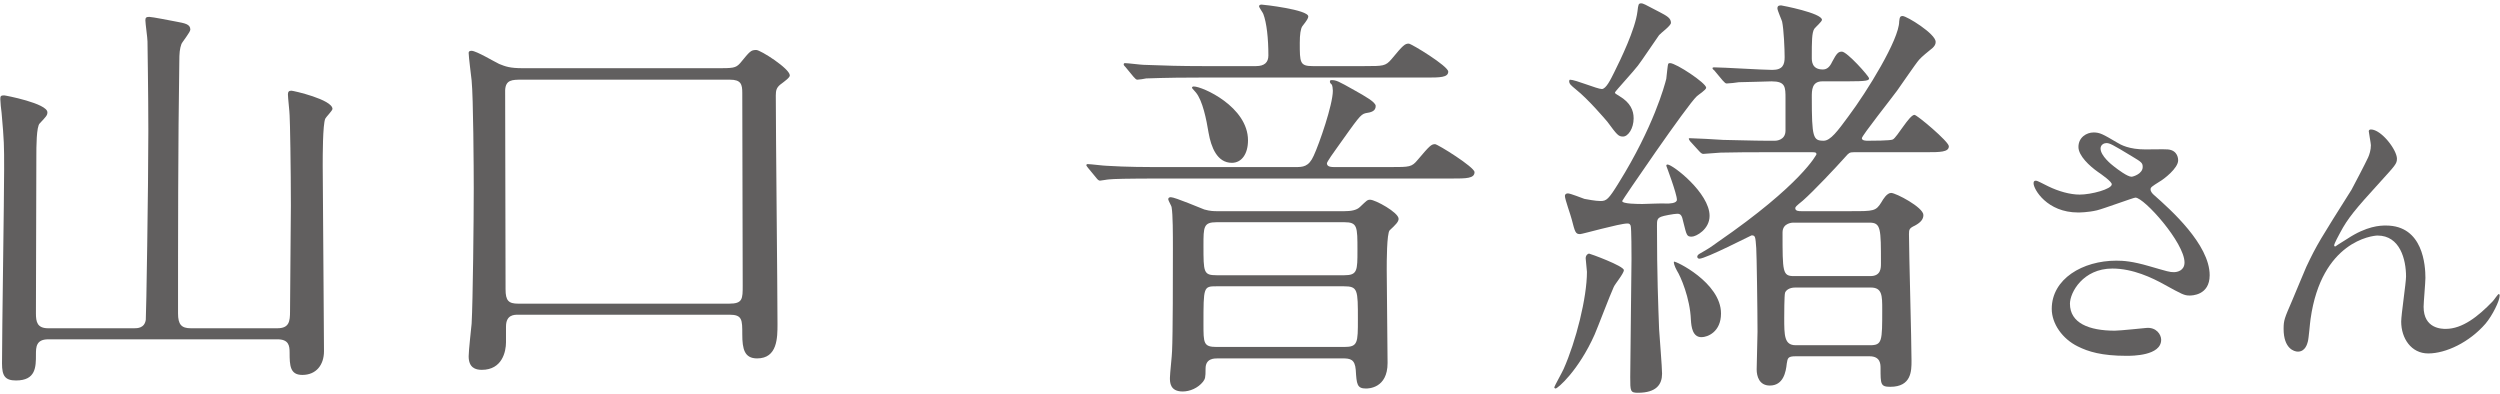 <?xml version="1.0" encoding="UTF-8"?><svg id="a" xmlns="http://www.w3.org/2000/svg" width="165" height="26" viewBox="0 0 165 26"><defs><style>.b{fill:#615f5f;}</style></defs><path class="b" d="m3.184,22.395c-.812,0-.812.532-.812,1.008,0,.812,0,1.708-1.315,1.708-.729,0-.924-.308-.924-1.12,0-2.016.14-10.976.14-12.824,0-1.596,0-1.819-.168-3.724-.028-.14-.084-.756-.084-.896,0-.196.028-.252.252-.252.084,0,2.856.531,2.856,1.119,0,.196-.084.28-.505.729-.224.196-.224,1.596-.224,2.128,0,1.652-.028,8.932-.028,10.416,0,.56.084.979.812.979h5.656c.224,0,.699,0,.783-.56.028-.168.168-8.82.168-12.46,0-2.492-.056-5.656-.056-5.908,0-.224-.14-1.204-.14-1.399,0-.168.056-.225.252-.225s1.456.252,1.764.309c.588.111.952.168.952.531,0,.168-.532.812-.588.952-.112.309-.14.588-.14,1.204-.084,5.18-.084,11.844-.084,16.576,0,.728.224.979.84.979h5.712c.784,0,.84-.447.84-1.12,0-1.092.056-5.991.056-6.972,0-2.408-.056-5.628-.084-5.964,0-.196-.111-1.176-.111-1.372,0-.168.056-.252.224-.252.14,0,2.716.588,2.716,1.204,0,.112-.448.56-.476.644-.168.393-.168,2.437-.168,3.08,0,1.261.056,6.86.056,8.009,0,.672.028,3.668.028,4.256,0,.896-.504,1.567-1.429,1.567-.812,0-.84-.616-.84-1.483,0-.448-.056-.868-.812-.868H3.184Z"/><path class="b" d="m47.172,4.503c1.231,0,1.372,0,1.68-.337.644-.783.7-.867,1.063-.867.28,0,2.213,1.231,2.213,1.68,0,.14-.309.364-.645.616-.224.195-.28.363-.28.7,0,2.38.112,12.936.112,15.092,0,.896,0,2.268-1.344,2.268-.84,0-.98-.616-.98-1.596,0-.952,0-1.288-.84-1.288h-13.943c-.28,0-.812,0-.812.784v1.036c0,.615-.252,1.819-1.596,1.819-.42,0-.868-.14-.868-.896,0-.364.168-1.849.196-2.156.084-1.512.14-6.916.14-8.904,0-1.315-.028-6.02-.14-7.14-.028-.28-.196-1.568-.196-1.82,0-.14.14-.14.196-.14.308,0,1.567.756,1.819.868.42.168.7.28,1.568.28h12.656Zm-12.74.756c-.616,0-1.064,0-1.092.699,0,.141.027,11.061.027,13.133,0,.756.196.951.841.951h13.915c.896,0,.896-.308.896-1.203,0-1.82-.028-10.696-.028-12.713,0-.56-.084-.867-.812-.867h-13.748Z"/><path class="b" d="m91.804,11.026c1.231,0,1.371,0,1.764-.476.784-.925.896-1.036,1.147-1.036.168,0,2.604,1.512,2.604,1.848,0,.42-.561.42-1.484.42h-19.096c-2.464,0-3.276.028-3.528.057-.111,0-.531.084-.615.084s-.168-.084-.252-.196l-.532-.645c-.057-.084-.112-.14-.112-.168,0-.056.028-.084.084-.084.196,0,1.064.112,1.26.112,1.372.084,2.521.084,3.836.084h8.597c.504,0,.896,0,1.231-.756.364-.784,1.26-3.36,1.26-4.284,0-.112-.027-.364-.084-.42-.084-.056-.111-.14-.111-.168s0-.112.084-.112c.336,0,.448.057,1.54.672.7.393,1.399.784,1.399,1.036,0,.336-.279.42-.672.477-.336.084-.476.308-1.932,2.352-.112.141-.616.868-.616.952,0,.252.308.252.561.252h3.668Zm-1.736-6.664c1.231,0,1.372,0,1.764-.448.784-.951.896-1.035,1.148-1.035.168,0,2.604,1.483,2.604,1.848,0,.392-.56.392-1.483.392h-14.896c-2.464,0-3.275.057-3.556.057-.084.027-.504.084-.588.084s-.141-.084-.252-.196l-.532-.645c-.112-.111-.112-.14-.112-.168,0-.056.028-.084.084-.084.196,0,1.064.112,1.232.112,1.372.056,2.548.084,3.864.084h3.556c.56,0,.812-.252.812-.7,0-1.12-.111-2.155-.336-2.743-.027-.085-.279-.421-.279-.505s.084-.111.168-.111c.111,0,3.08.336,3.08.784,0,.111-.084.252-.393.644-.112.168-.168.532-.168,1.092,0,1.316,0,1.54.868,1.54h3.416Zm-1.344,9.576c.42,0,.812-.056,1.035-.28.448-.42.477-.476.673-.476.336,0,1.876.84,1.876,1.26,0,.196-.196.392-.588.756-.196.196-.196,2.101-.196,2.604,0,.979.056,5.292.056,6.159,0,1.681-1.288,1.681-1.428,1.681-.588,0-.616-.28-.672-1.232-.057-.7-.364-.756-.868-.756h-8.232c-.252,0-.812,0-.812.672,0,.616-.028.672-.168.868-.336.42-.868.644-1.344.644-.841,0-.841-.615-.841-.896s.141-1.512.141-1.764c.056-1.148.056-4.956.056-6.748,0-.952,0-2.269-.084-2.744,0-.084-.224-.448-.224-.532,0-.056.027-.14.168-.14.28,0,2.044.756,2.212.812.392.112.644.112.896.112h8.345Zm-9.94-8.232c.588,0,3.584,1.345,3.584,3.557,0,.896-.42,1.483-1.063,1.483-.98,0-1.372-1.036-1.54-1.987-.141-.868-.393-2.128-.841-2.66-.224-.252-.252-.28-.252-.309,0,0,0-.084.112-.084Zm1.512,8.96c-.867,0-.867.309-.867,1.54,0,1.765,0,1.96.867,1.96h8.429c.867,0,.867-.308.867-1.651,0-1.568,0-1.849-.867-1.849h-8.429Zm0,4.229c-.867,0-.867.028-.867,2.492,0,1.26,0,1.512.867,1.512h8.429c.896,0,.896-.28.896-1.82,0-1.96,0-2.184-.924-2.184h-8.4Z"/><path class="b" d="m107.175,17.83c0,.225-.616.952-.672,1.12-.224.477-1.063,2.688-1.26,3.136-1.064,2.381-2.437,3.557-2.576,3.557-.028,0-.084-.028-.084-.084,0-.057.532-1.008.616-1.204.812-1.82,1.54-4.704,1.54-6.412,0-.14-.084-.756-.084-.896,0-.196.14-.309.224-.309.057,0,2.296.812,2.296,1.092Zm3.052-13.664c.393,0,2.381,1.316,2.381,1.624,0,.141-.532.477-.616.561-.645.588-4.928,6.859-4.928,6.916,0,.196,1.063.196,1.344.196.252,0,1.372-.057,1.596-.028.14,0,.672,0,.672-.252,0-.393-.7-2.24-.7-2.24,0-.084.057-.084.084-.084.337,0,2.772,1.876,2.772,3.388,0,.896-.896,1.372-1.176,1.372-.336,0-.336-.084-.561-.979-.084-.42-.168-.532-.392-.532s-.952.14-1.064.196c-.279.111-.279.252-.279.615,0,3.276.084,5.236.14,6.805.028.476.196,2.52.196,2.939,0,.7-.364,1.26-1.597,1.26-.504,0-.504-.111-.504-1.035,0-1.232.084-6.664.084-7.784,0-.309,0-2.044-.056-2.212-.056-.141-.14-.141-.224-.141-.504,0-2.969.7-3.108.7-.308,0-.336-.111-.56-.979-.057-.252-.448-1.316-.448-1.54,0-.084.056-.168.196-.168.168,0,.924.308,1.092.363.168.028.728.141,1.063.141.393,0,.532-.112,1.204-1.204,2.296-3.696,3.024-6.412,3.136-6.86.028-.14.084-.979.141-1.008.027-.028.056-.028.111-.028Zm-.728-3.388c.532.28.784.42.784.729,0,.195-.672.672-.784.812-.224.308-1.176,1.736-1.4,2.016-.224.309-1.512,1.708-1.512,1.765,0,.084.056.084.309.252.699.42.924.924.924,1.456,0,.672-.364,1.204-.7,1.204-.308,0-.392-.112-1.036-.98-.168-.196-1.26-1.483-2.072-2.128-.336-.28-.447-.364-.447-.56,0-.028.027-.084.056-.084.364,0,1.792.615,2.1.615.28,0,.588-.644.812-1.092.42-.84,1.399-2.855,1.54-4.032.056-.447.056-.531.252-.531.111,0,.224.056,1.176.56Zm4.088,19.908c0,1.231-.896,1.567-1.288,1.567-.588,0-.672-.672-.7-1.147-.056-1.428-.672-2.856-.924-3.248-.168-.308-.224-.532-.195-.588.056-.084,3.107,1.372,3.107,3.416Zm8.764-10.64c-.279,0-.336.056-.531.279-.7.784-2.128,2.296-2.828,2.912-.448.364-.504.42-.504.504,0,.196.252.196.392.196h3.304c1.484,0,1.624,0,1.988-.588.112-.196.364-.616.644-.616.309,0,2.128.952,2.128,1.456,0,.252-.14.476-.56.7-.364.168-.392.252-.392.56,0,1.204.168,7.057.168,8.372,0,.645,0,1.708-1.4,1.708-.644,0-.644-.168-.644-1.231,0-.253,0-.784-.729-.784h-4.872c-.504,0-.531.111-.588.476-.056.561-.224,1.456-1.12,1.456-.699,0-.867-.616-.867-1.063,0-.364.056-2.101.056-2.492,0-1.345-.056-5.236-.084-5.517-.056-.756-.056-.84-.309-.84-.027,0-3.023,1.54-3.443,1.54-.112,0-.141-.084-.141-.14,0-.084.112-.168.169-.196.588-.336.672-.392,1.176-.756,5.571-3.836,6.523-5.796,6.523-5.796,0-.14-.111-.14-.308-.14h-3.08c-.84,0-1.904,0-2.94.027-.168,0-.979.084-1.147.084q-.112,0-.28-.195l-.588-.645q-.084-.112-.084-.168c0-.028.056-.028.084-.028.252,0,1.848.084,2.184.112.28,0,2.072.056,2.912.056h.504c.028,0,.7,0,.7-.672v-2.1c0-.784,0-1.148-.924-1.148-.28,0-1.652.057-2.156.057-.111.027-.672.084-.812.084q-.084,0-.252-.196l-.561-.672c-.111-.084-.111-.112-.111-.14,0-.057.056-.057.111-.057.561,0,3.221.168,3.836.168.7,0,.812-.364.812-.84,0-.532-.056-1.848-.168-2.352-.028-.112-.309-.729-.309-.868,0-.196.141-.196.253-.196.027,0,2.688.504,2.688.952,0,.112-.42.476-.504.588-.168.252-.168.868-.168,1.904,0,.224,0,.784.728.784.252,0,.448-.141.616-.505.309-.588.42-.672.645-.672.336,0,1.791,1.624,1.791,1.765,0,.14-.14.195-1.428.195h-1.651c-.7,0-.7.588-.7,1.036,0,2.688.084,2.884.784,2.884.447,0,.924-.644,1.624-1.596,1.26-1.68,3.359-5.096,3.359-6.271.028-.309.084-.364.224-.364.28,0,2.185,1.176,2.185,1.708,0,.168-.084.28-.196.392-.308.252-.728.588-.896.784-.225.252-1.232,1.736-1.456,2.044-.364.504-2.324,2.968-2.324,3.136s.28.168.392.168c.225,0,1.513,0,1.652-.084.28-.14,1.092-1.624,1.428-1.624.168,0,2.269,1.765,2.269,2.072,0,.393-.588.393-1.513.393h-4.76Zm-4.004,4.647s-.699,0-.699.645c0,2.632,0,2.884.756,2.884h5.039c.7,0,.7-.532.7-.84,0-2.297,0-2.688-.756-2.688h-5.04Zm5.068,8.092c.812,0,.812-.252.812-2.352,0-.924,0-1.456-.756-1.456h-4.983c-.42,0-.616.196-.672.336-.057.14-.057,1.54-.057,1.652,0,1.176,0,1.819.756,1.819h4.9Z"/><path class="b" d="m137.157,14.024c-2.061,0-2.941-1.54-2.941-1.921,0-.1.021-.18.16-.18.08,0,.42.18.82.38.66.32,1.42.54,2.061.54.76,0,2.12-.359,2.12-.68,0-.181-.66-.641-.92-.82-.54-.38-1.28-1.061-1.28-1.641,0-.64.54-.96,1-.96.42,0,.62.12,1.541.66.26.16.8.46,1.88.46.24,0,1.261-.02,1.48,0,.68.061.68.66.68.721,0,.52-.939,1.24-1.22,1.399-.54.341-.601.381-.601.521s.12.28.24.38c1.04.921,3.661,3.241,3.661,5.281,0,1.341-1.2,1.341-1.32,1.341-.36,0-.5-.08-1.7-.74-.761-.421-2.041-1.041-3.401-1.041-1.94,0-2.801,1.581-2.801,2.321,0,1.28,1.261,1.78,2.961,1.78.34,0,2.041-.181,2.081-.181.66-.06.979.44.979.78,0,1.061-1.92,1.061-2.28,1.061-1.66,0-2.54-.28-3.221-.62-1.021-.5-1.721-1.5-1.721-2.48,0-1.98,2.041-3.181,4.262-3.181.479,0,1.06.04,2.16.36,1.24.359,1.36.399,1.641.399.22,0,.7-.1.7-.64,0-1.301-2.661-4.281-3.241-4.281-.12,0-2.12.74-2.54.84-.601.141-1.161.141-1.24.141Zm3.521-2.36c.12,0,.74-.2.74-.641,0-.26-.061-.32-.7-.7-1.32-.8-1.48-.88-1.7-.88-.141,0-.381.1-.381.36,0,.479.721,1.06.881,1.18.279.221.899.681,1.16.681Z"/><path class="b" d="m158.198,10.483c0,.32-.12.44-1.101,1.521-1.66,1.82-2.141,2.4-2.641,3.341-.08.14-.4.74-.4.84,0,.061.021.08.08.08.221-.16.601-.38.78-.5,1.301-.86,2.181-.88,2.561-.88,2.461,0,2.601,2.66,2.601,3.46,0,.301-.12,1.621-.12,1.901,0,1.46,1.221,1.46,1.461,1.46,1.1,0,2.14-.82,3.101-1.82.08-.08.34-.48.399-.48.04,0,.061.04.061.101,0,.34-.48,1.32-.94,1.86-1.061,1.22-2.601,1.96-3.78,1.96-1.121,0-1.781-1-1.781-2.101,0-.46.32-2.561.32-2.98,0-1.12-.399-2.7-1.88-2.7-.341,0-3.701.38-4.421,5.501-.04.24-.12,1.3-.181,1.5-.04.141-.16.66-.66.66-.24,0-.939-.2-.939-1.5,0-.58.06-.7.56-1.86.16-.36.8-1.94.94-2.24.7-1.48.94-1.841,2.98-5.081.1-.181.94-1.781,1.101-2.141.08-.181.18-.48.18-.801,0-.12-.14-.84-.14-.92,0-.06.04-.12.14-.12.681,0,1.721,1.341,1.721,1.94Z"/></svg>